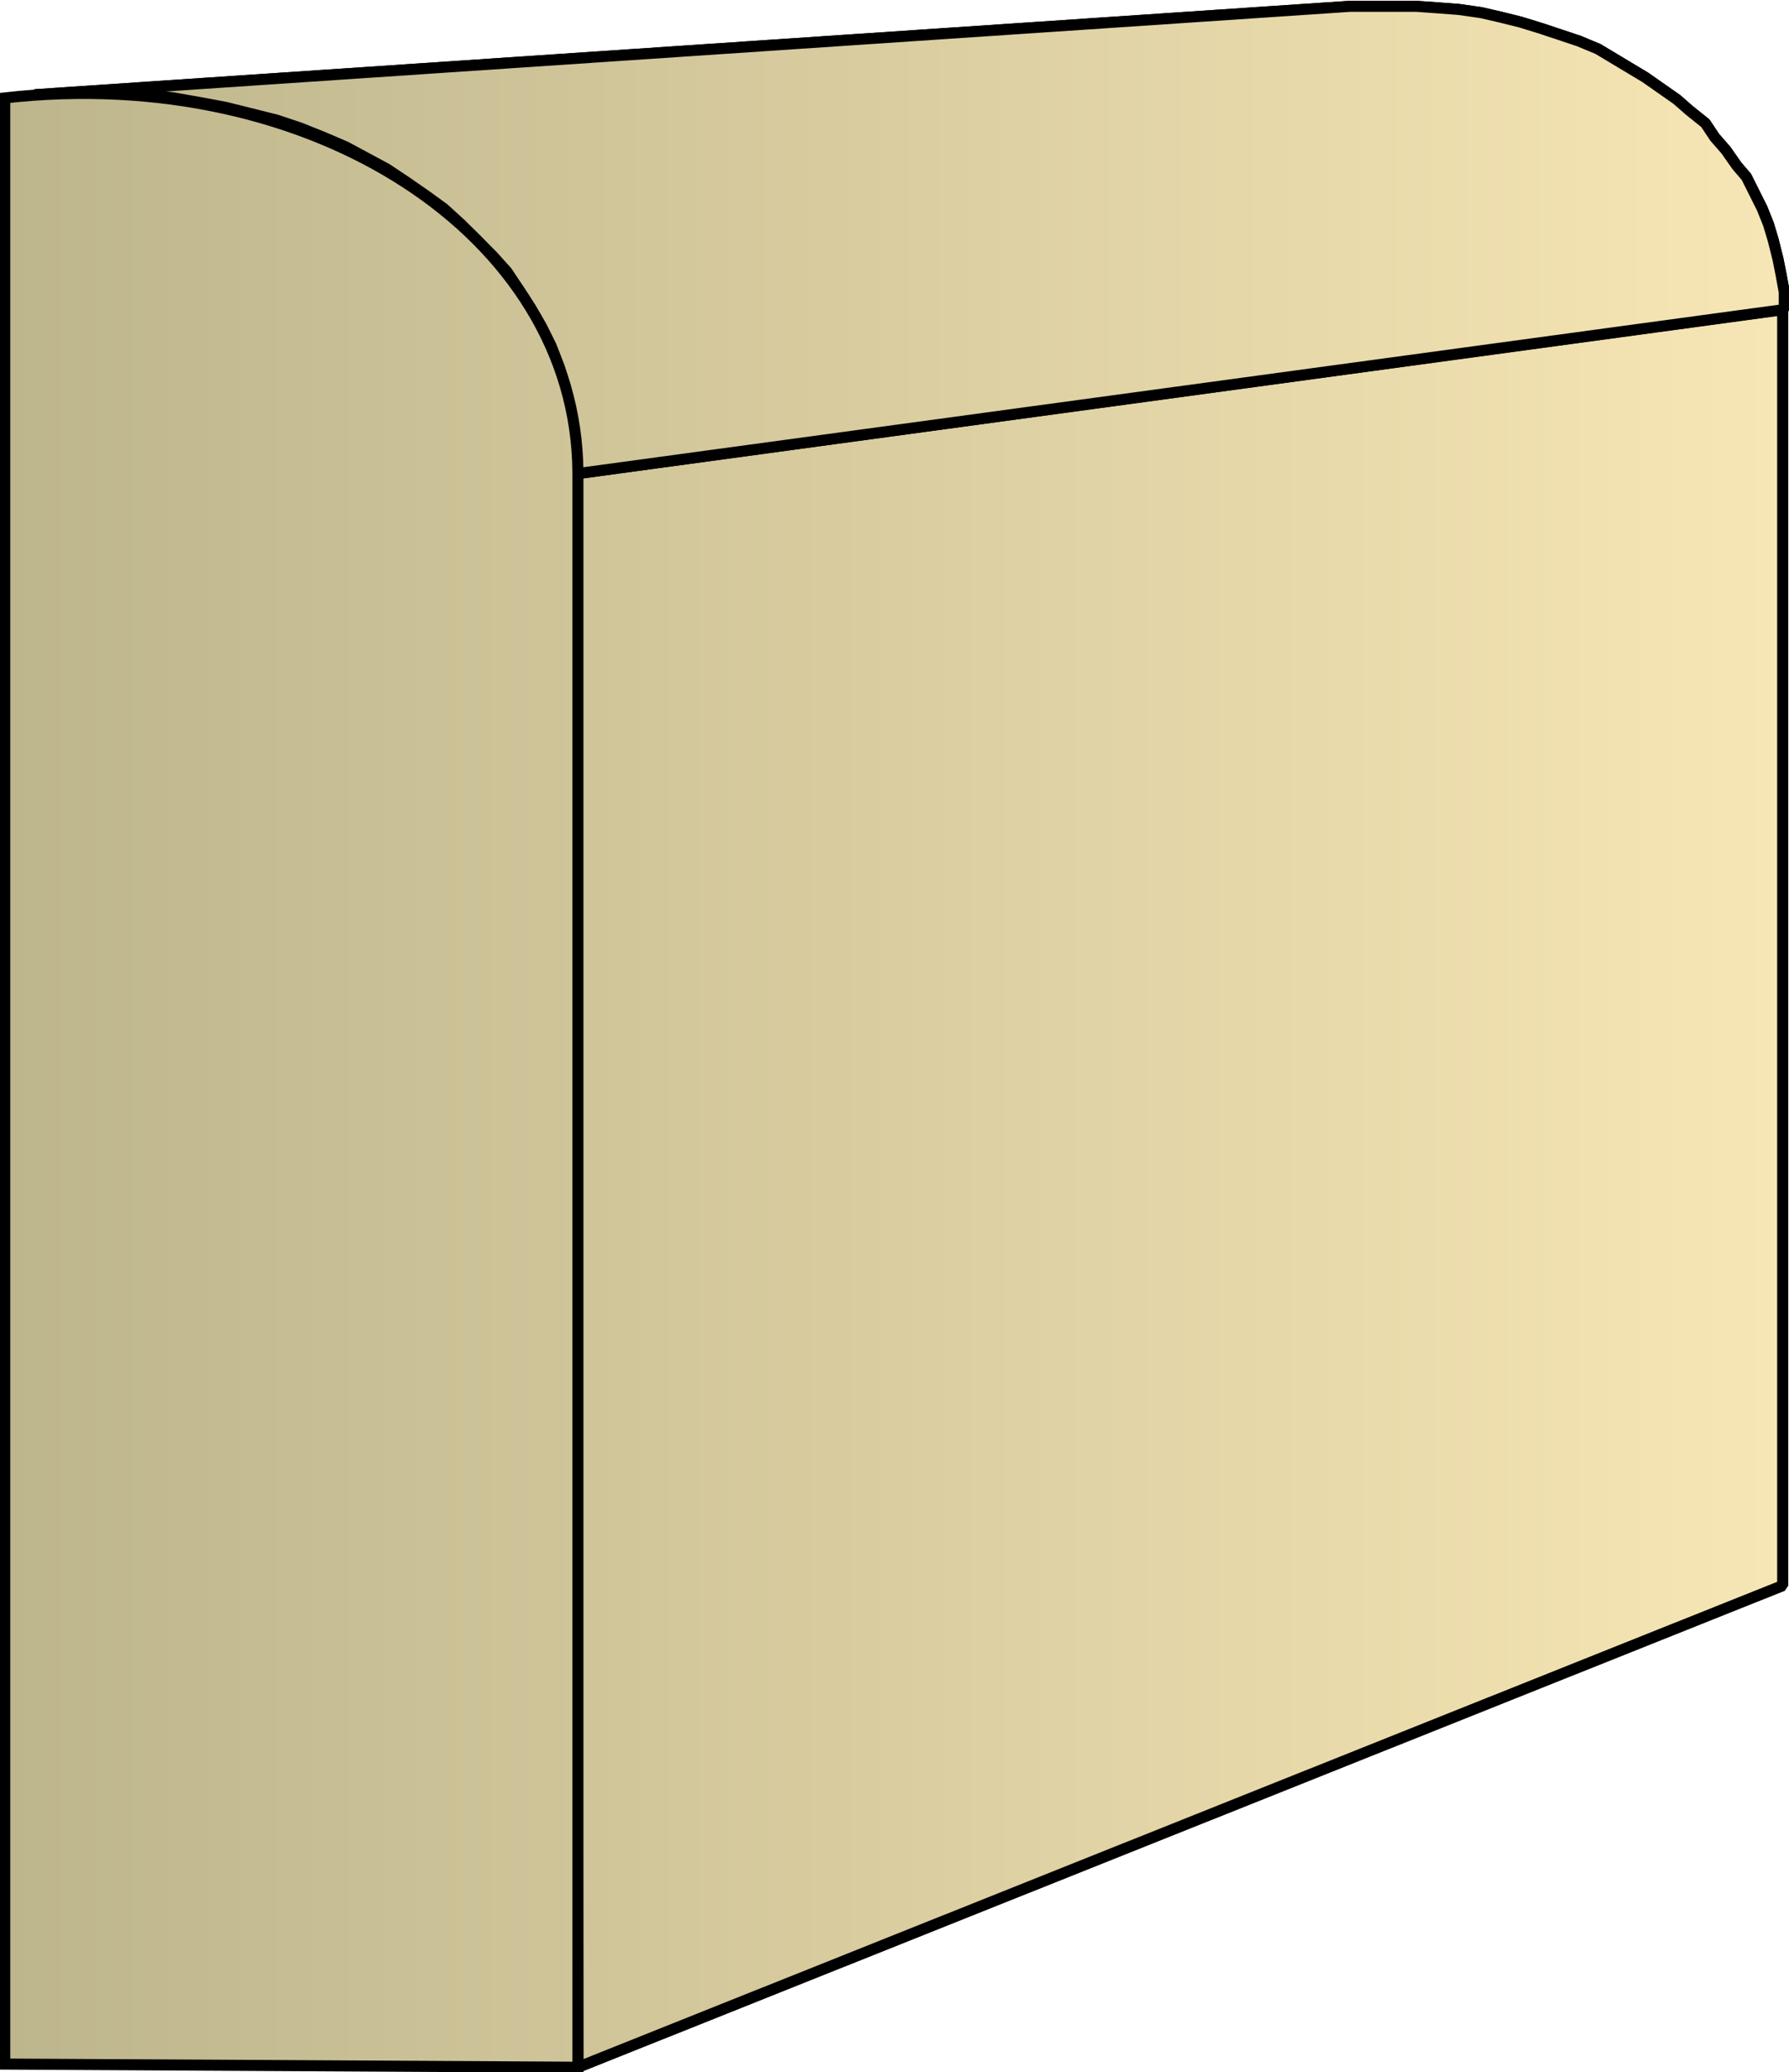 <svg xmlns="http://www.w3.org/2000/svg" xmlns:xlink="http://www.w3.org/1999/xlink" xml:space="preserve" style="shape-rendering:geometricPrecision;text-rendering:geometricPrecision;image-rendering:optimizeQuality;fill-rule:evenodd;clip-rule:evenodd" viewBox="0 0 1.133 1.312"><defs><linearGradient id="id0" x1=".003" x2="1.129" y1=".656" y2=".656" gradientUnits="userSpaceOnUse"><stop offset="0" style="stop-color:#bdb58c"/><stop offset="1" style="stop-color:#f7e6b5"/></linearGradient><linearGradient xlink:href="#id0" id="id1" x1=".003" x2="1.129" y1=".656" y2=".656" gradientUnits="userSpaceOnUse"/><style>.str0{stroke:#000;stroke-width:.007;stroke-linejoin:bevel}.fil0{fill:url(#id0)}</style></defs><g id="Layer_x0020_1"><g id="_148710480"><path id="_145116144" d="m.366 1.309.763-.305V.196L.365.3z" class="fil0 str0"/><path id="_145117200" d="M.365.3 1.13.196V.185L1.128.174l-.002-.01-.003-.012-.003-.01-.004-.01-.005-.01-.005-.01L1.1.105l-.007-.01-.007-.008L1.08.078 1.07.07 1.062.063l-.01-.007-.01-.007-.01-.006-.01-.006-.01-.006L1 .026.988.022.976.018.963.014.951.011.938.008.924.006.911.005.897.004H.855L.022.06.04.059h.035L.092.06.11.062l.017.003.016.003.016.004.016.004.015.005.015.006.014.006L.232.1l.013.007.012.008.013.009.011.008.011.01.01.01.01.01.009.01.008.012.007.011.007.012.006.012.005.013.004.013.003.013.002.014.002.013z" class="fil0 str0"/><path d="m.366 1.309.763-.305V.196L.365.3z" class="fil0 str0"/><path d="M.365.3 1.13.196V.185L1.128.174l-.002-.01-.003-.012-.003-.01-.004-.01-.005-.01-.005-.01L1.1.105l-.007-.01-.007-.008L1.08.078 1.07.07 1.062.063l-.01-.007-.01-.007-.01-.006-.01-.006-.01-.006L1 .026.988.022.976.018.963.014.951.011.938.008.924.006.911.005.897.004H.855L.022.06.04.059h.035L.092.06.11.062l.017.003.016.003.016.004.016.004.015.005.015.006.014.006L.232.1l.013.007.012.008.013.009.011.008.011.01.01.01.01.01.009.01.008.012.007.011.007.012.006.012.005.013.004.013.003.013.002.014.002.013z" class="fil0 str0"/></g><path d="m.003 1.307.363.002V.299C.365.148.197.04.003.062z" style="stroke:#000;stroke-width:.007;fill:url(#id1);fill-rule:nonzero"/></g></svg>